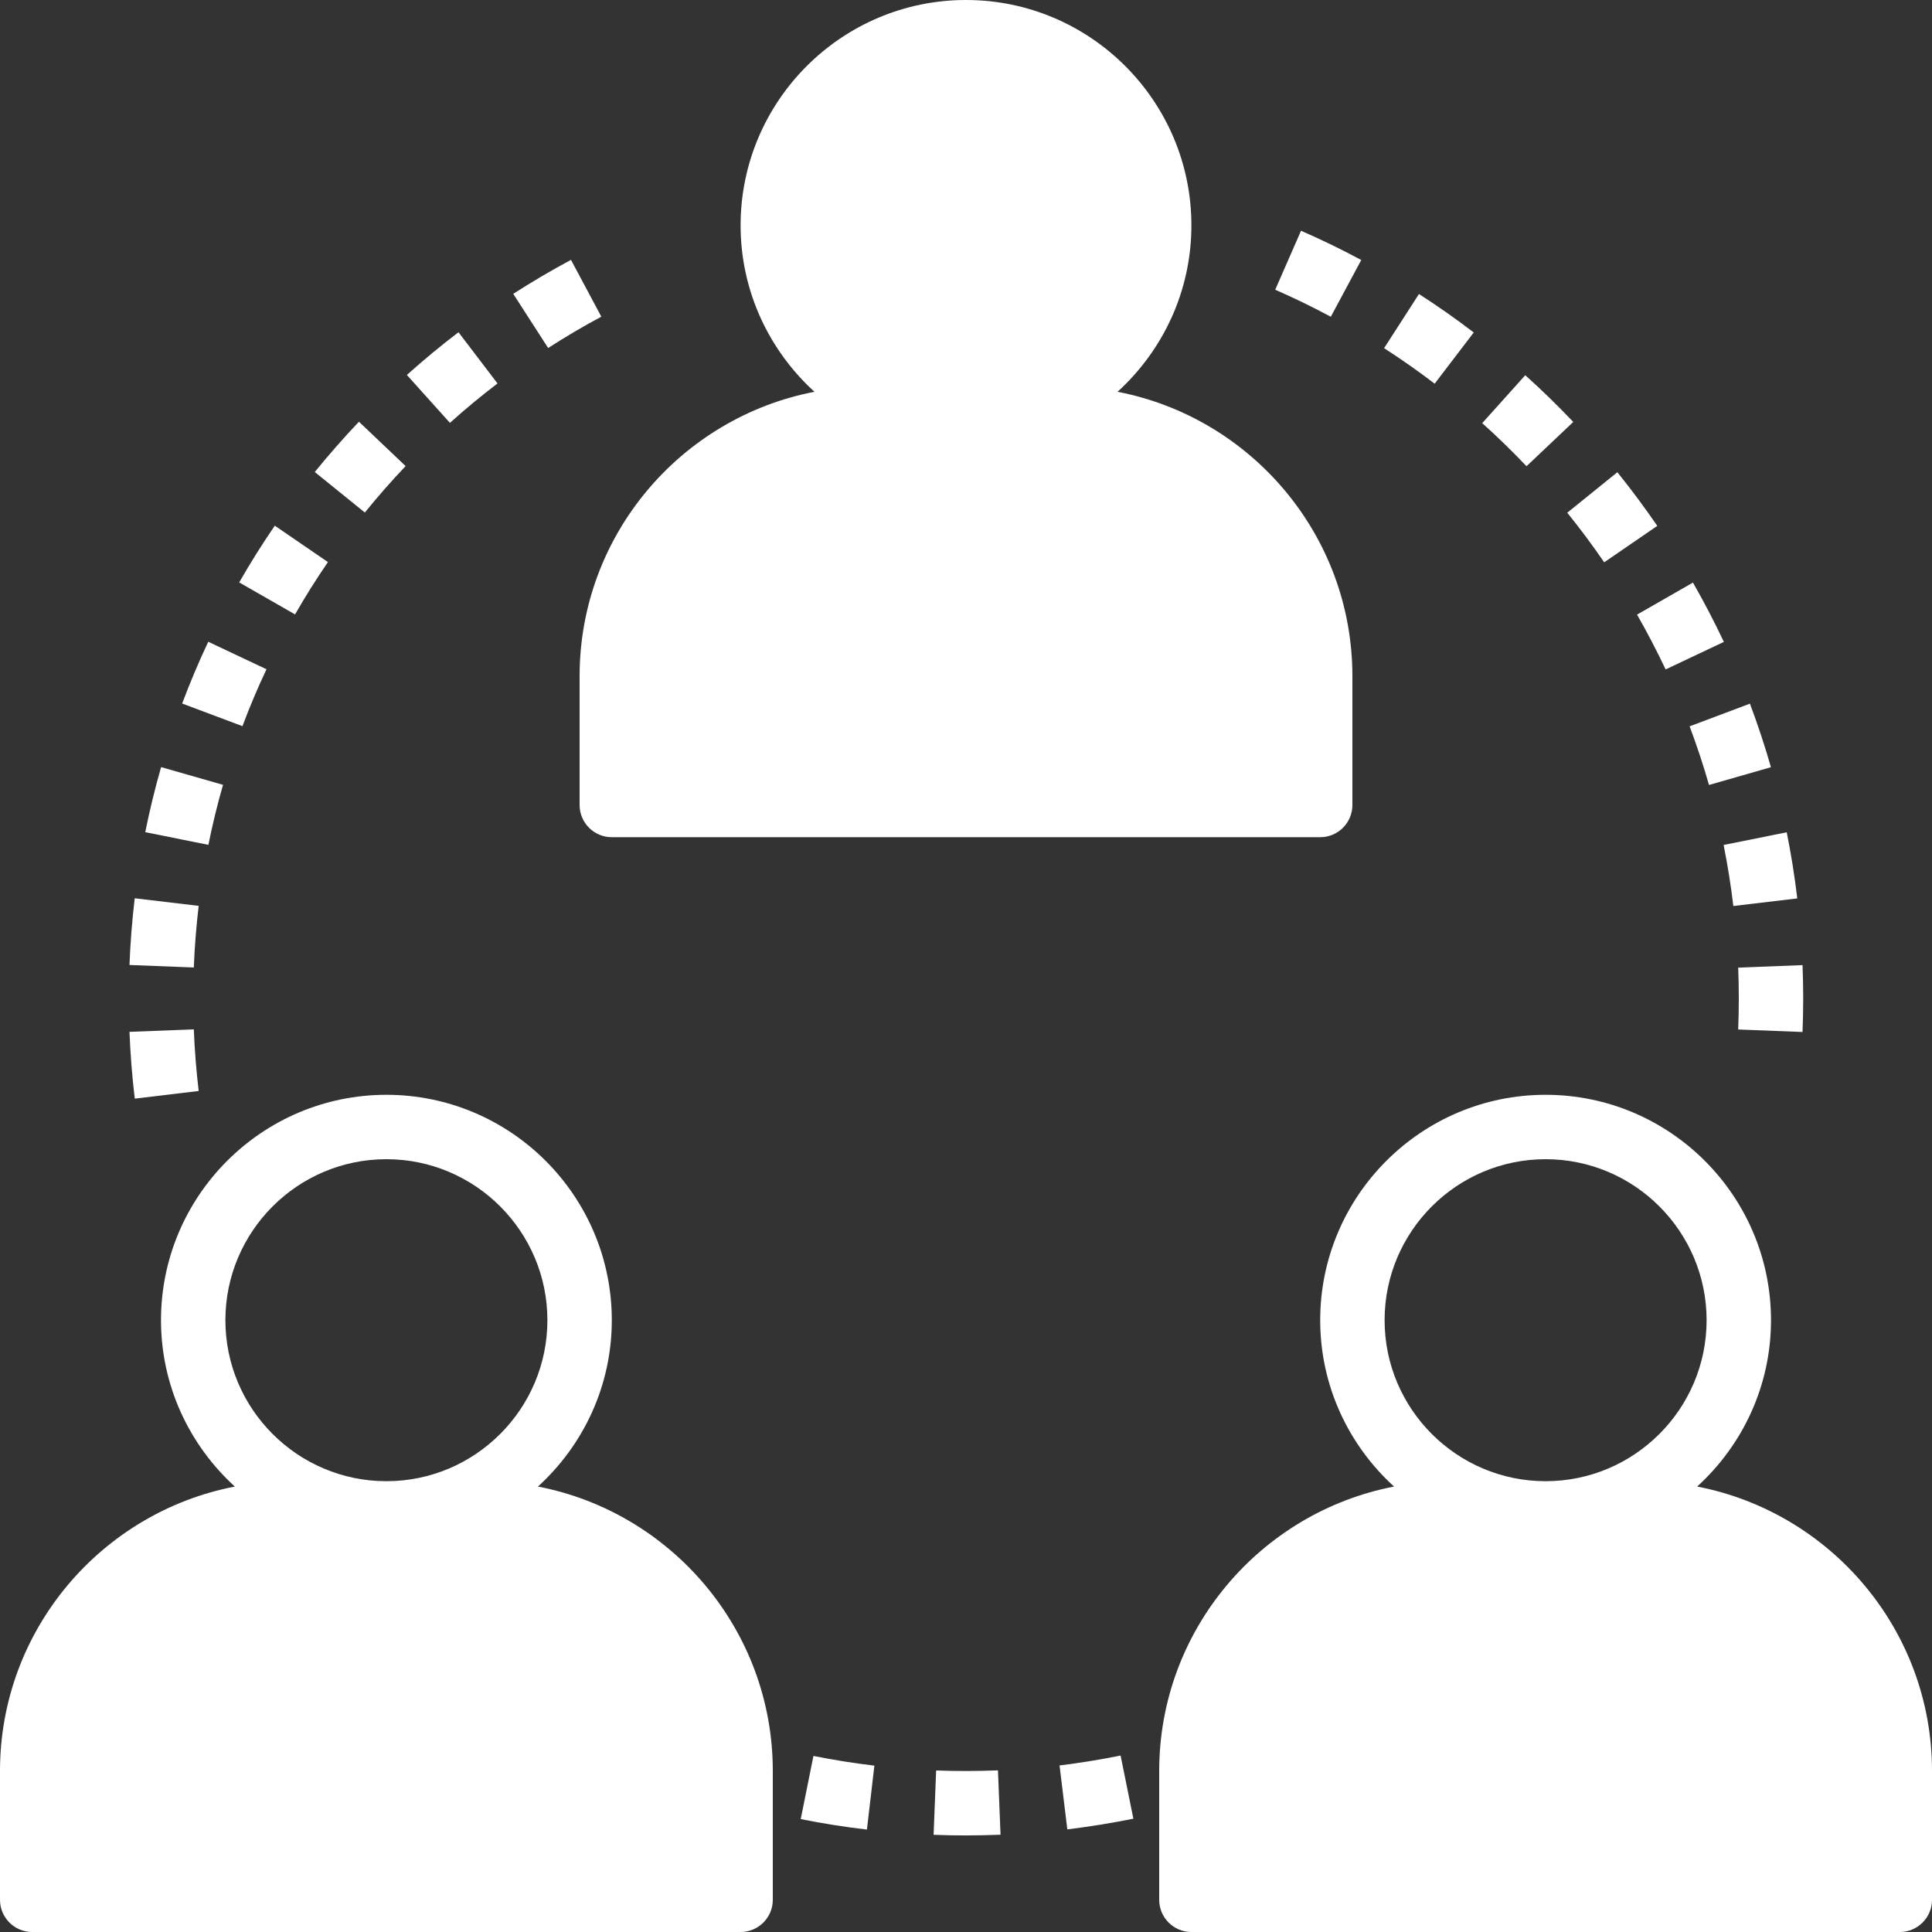 <?xml version="1.0" encoding="utf-8"?>
<svg width="57" height="57" viewBox="0 0 57 57" fill="none" xmlns="http://www.w3.org/2000/svg">
<rect x="0" y="0" width="57" height="57" fill="#333333" stroke="none"/>
<path d="M32.971 11.559C34.306 10.342 35.15 8.595 35.15 6.65C35.15 2.984 32.167 0 28.5 0C24.833 0 21.85 2.984 21.85 6.65C21.85 8.595 22.695 10.342 24.029 11.559C20.088 12.319 17.1 15.79 17.1 19.95V23.75C17.1 24.275 17.526 24.7 18.05 24.7H38.95C39.474 24.7 39.9 24.275 39.9 23.75V19.95C39.9 15.79 36.912 12.319 32.971 11.559ZM23.75 6.65C23.75 4.031 25.881 1.9 28.5 1.9C31.119 1.9 33.25 4.031 33.25 6.65C33.25 9.269 31.119 11.4 28.5 11.4C25.881 11.4 23.75 9.269 23.75 6.65ZM38 22.8H19V19.95C19 16.284 21.983 13.3 25.65 13.3H31.35C35.017 13.3 38 16.284 38 19.95V22.8Z" fill="white"/>
<path d="M56 56H36L35 55V52L36 48.5L38 46.5L40.5 45.5C42 44.667 46.2 43.4 51 45C55.8 46.6 56.334 53 56 56Z" fill="white"/>
<path d="M22 56H2L1 55V52L2 48.5L4 46.5L6.5 45.5C8 44.667 12.2 43.4 17 45C21.8 46.6 22.334 53 22 56Z" fill="white"/>
<path d="M39 23.768H19L18 22.768V19.768L19 16.268L21 14.268L23.5 13.268C25 12.435 29.2 11.168 34 12.768C38.8 14.368 39.334 20.768 39 23.768Z" fill="white"/>
<circle cx="28.5" cy="6.5" r="5.5" fill="white"/>
<path d="M15.871 43.858C17.206 42.642 18.05 40.895 18.05 38.95C18.05 35.284 15.067 32.3 11.4 32.3C7.733 32.3 4.75 35.284 4.75 38.95C4.75 40.895 5.595 42.642 6.929 43.858C2.988 44.618 0 48.09 0 52.25V56.05C0 56.575 0.426 57 0.95 57H21.85C22.374 57 22.8 56.575 22.8 56.05V52.25C22.8 48.09 19.812 44.618 15.871 43.858ZM6.65 38.95C6.65 36.331 8.781 34.2 11.4 34.2C14.019 34.2 16.15 36.331 16.15 38.95C16.15 41.569 14.019 43.7 11.4 43.7C8.781 43.7 6.65 41.569 6.65 38.95ZM20.9 55.1H1.9V52.25C1.9 48.584 4.883 45.6 8.55 45.6H14.25C17.917 45.6 20.9 48.584 20.9 52.25V55.1Z" fill="white"/>
<path d="M50.071 43.858C51.406 42.642 52.25 40.895 52.25 38.95C52.25 35.284 49.267 32.3 45.6 32.3C41.933 32.3 38.95 35.284 38.95 38.95C38.95 40.895 39.794 42.642 41.129 43.858C37.188 44.618 34.2 48.09 34.2 52.25V56.05C34.2 56.575 34.626 57 35.15 57H56.05C56.574 57 57 56.575 57 56.05V52.25C57 48.09 54.012 44.618 50.071 43.858ZM40.85 38.95C40.85 36.331 42.981 34.2 45.6 34.2C48.219 34.2 50.35 36.331 50.35 38.95C50.35 41.569 48.219 43.7 45.6 43.7C42.981 43.7 40.85 41.569 40.85 38.95ZM55.1 55.1H36.1V52.25C36.1 48.584 39.083 45.6 42.75 45.6H48.45C52.117 45.6 55.1 48.584 55.1 52.25V55.1Z" fill="white"/>
<path d="M5.718 30.369L3.82 30.443C3.846 31.098 3.898 31.761 3.976 32.413L5.862 32.187C5.79 31.585 5.742 30.973 5.718 30.369Z" fill="white"/>
<path d="M3.975 26.502C3.898 27.15 3.845 27.812 3.82 28.47L5.718 28.544C5.742 27.936 5.79 27.326 5.862 26.726L3.975 26.502Z" fill="white"/>
<path d="M13.527 9.802C13.007 10.198 12.495 10.622 12.004 11.062L13.274 12.476C13.726 12.069 14.199 11.678 14.678 11.313L13.527 9.802Z" fill="white"/>
<path d="M6.144 18.934C5.864 19.527 5.606 20.139 5.374 20.756L7.153 21.424C7.366 20.855 7.605 20.291 7.862 19.745L6.144 18.934Z" fill="white"/>
<path d="M4.753 22.632C4.572 23.26 4.416 23.907 4.285 24.551L6.148 24.926C6.268 24.332 6.412 23.736 6.58 23.155L4.753 22.632Z" fill="white"/>
<path d="M10.59 12.442C10.135 12.921 9.698 13.42 9.287 13.926L10.764 15.121C11.143 14.654 11.547 14.192 11.967 13.751L10.59 12.442Z" fill="white"/>
<path d="M16.846 7.667C16.272 7.974 15.699 8.311 15.142 8.669L16.172 10.267C16.685 9.936 17.213 9.625 17.741 9.343L16.846 7.667Z" fill="white"/>
<path d="M8.107 15.509C7.736 16.051 7.382 16.614 7.057 17.183L8.705 18.127C9.005 17.603 9.332 17.083 9.675 16.583L8.107 15.509Z" fill="white"/>
<path d="M23.999 51.806L23.624 53.669C24.263 53.798 24.92 53.901 25.577 53.978L25.797 52.092C25.194 52.02 24.588 51.924 23.999 51.806Z" fill="white"/>
<path d="M33.061 51.794C32.471 51.914 31.866 52.011 31.26 52.086L31.489 53.972C32.144 53.892 32.8 53.786 33.438 53.657L33.061 51.794Z" fill="white"/>
<path d="M29.443 52.231C28.836 52.255 28.223 52.258 27.619 52.234L27.544 54.132C27.861 54.146 28.18 54.151 28.503 54.151C28.843 54.15 29.182 54.143 29.519 54.13L29.443 52.231Z" fill="white"/>
<path d="M45 11.07L43.73 12.484C44.183 12.89 44.621 13.318 45.037 13.755L46.416 12.449C45.966 11.974 45.49 11.51 45 11.07Z" fill="white"/>
<path d="M47.717 13.932L46.239 15.127C46.618 15.595 46.985 16.088 47.329 16.59L48.895 15.515C48.523 14.973 48.127 14.44 47.717 13.932Z" fill="white"/>
<path d="M53.18 28.474L51.282 28.548C51.294 28.847 51.3 29.149 51.3 29.45C51.3 29.759 51.294 30.066 51.282 30.373L53.18 30.447C53.193 30.116 53.2 29.784 53.2 29.448C53.2 29.122 53.193 28.797 53.18 28.474Z" fill="white"/>
<path d="M49.947 17.188L48.298 18.133C48.599 18.658 48.882 19.203 49.141 19.75L50.859 18.938C50.58 18.346 50.273 17.757 49.947 17.188Z" fill="white"/>
<path d="M51.628 20.76L49.849 21.429C50.062 21.995 50.254 22.577 50.421 23.159L52.248 22.635C52.068 22.004 51.859 21.373 51.628 20.76Z" fill="white"/>
<path d="M52.714 24.555L50.852 24.929C50.971 25.524 51.068 26.13 51.139 26.73L53.025 26.506C52.948 25.856 52.844 25.2 52.714 24.555Z" fill="white"/>
<path d="M41.864 8.674L40.835 10.272C41.342 10.598 41.844 10.951 42.327 11.32L43.48 9.809C42.957 9.409 42.414 9.028 41.864 8.674Z" fill="white"/>
<path d="M38.384 6.808L37.623 8.548C38.177 8.79 38.728 9.058 39.263 9.345L40.161 7.671C39.583 7.36 38.984 7.069 38.384 6.808Z" fill="white"/>
</svg>
